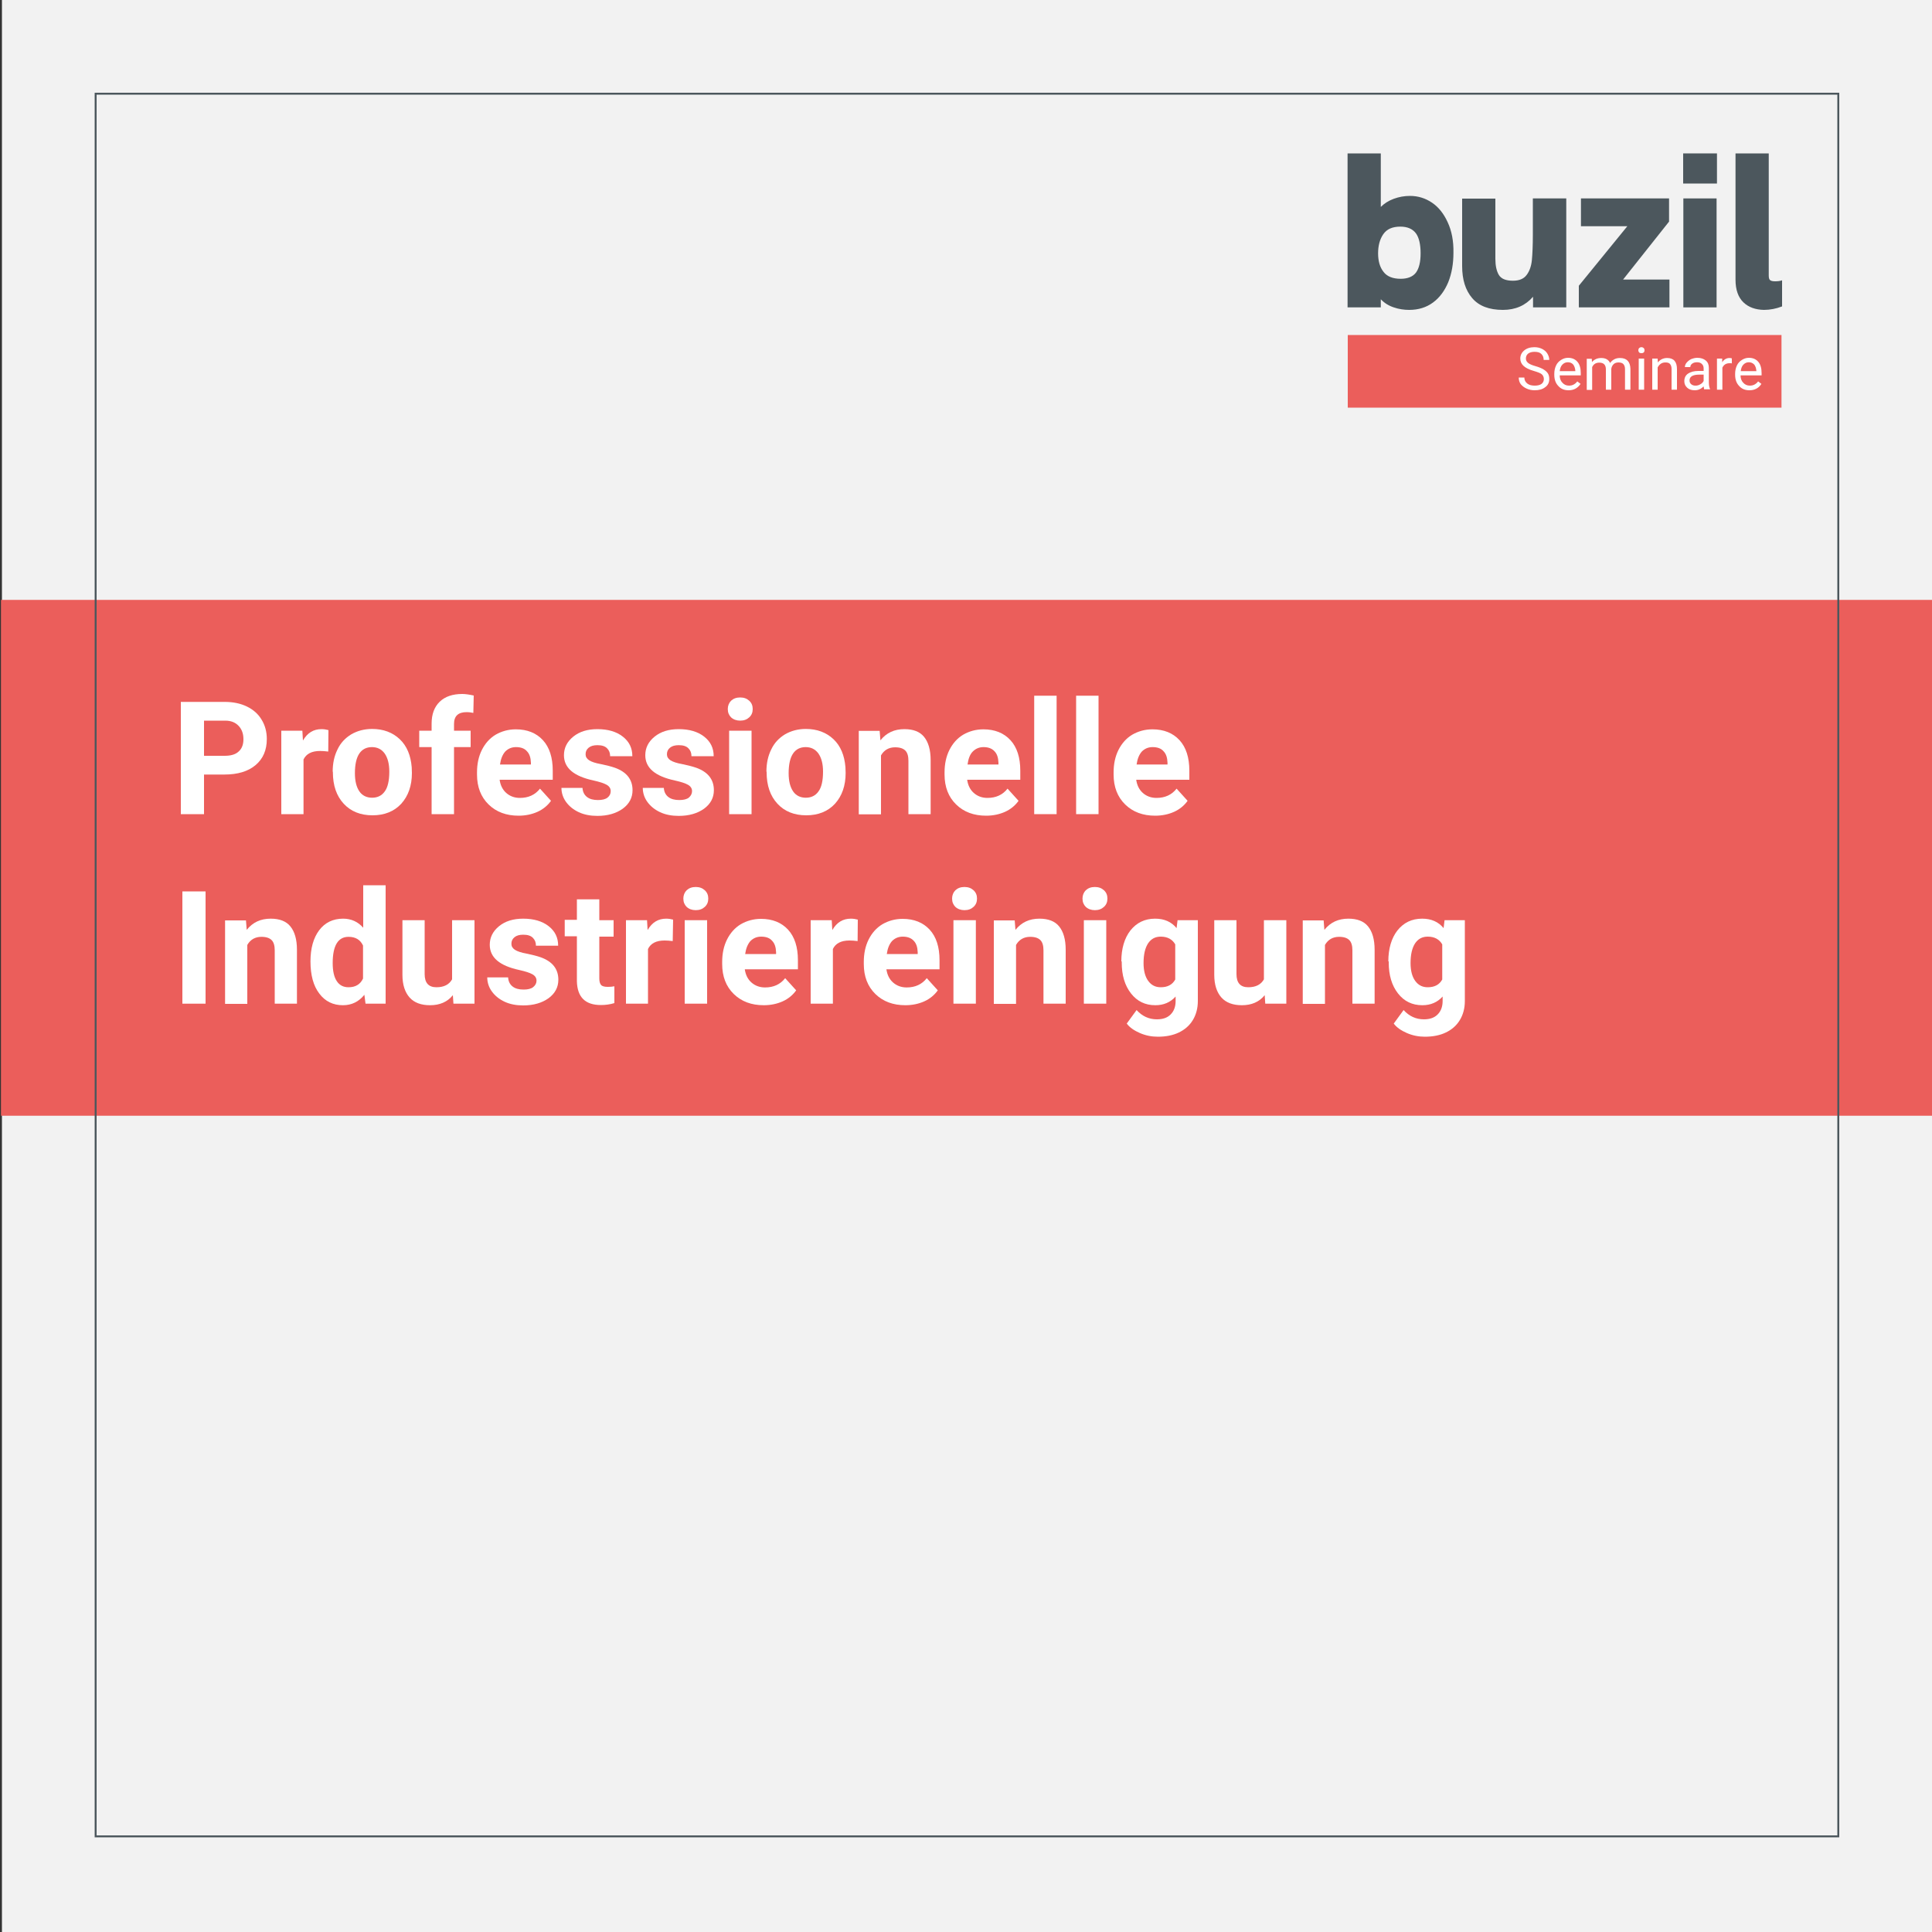 <?xml version="1.0" encoding="UTF-8"?>
<svg xmlns="http://www.w3.org/2000/svg" xmlns:xlink="http://www.w3.org/1999/xlink" version="1.1" id="Ebene_1" x="0px" y="0px" viewBox="0 0 1000 1000" style="enable-background:new 0 0 1000 1000;" xml:space="preserve">
<rect x="0" y="0" width="1000" height="1000" fill="#333333" stroke="none"/>
<style type="text/css">
	.st0{fill:#F2F2F2;}
	.st1{fill:#EB5E5B;}
	.st2{fill:none;stroke:#4C575D;stroke-miterlimit:10;}
	.st3{fill:none;}
	.st4{fill-rule:evenodd;clip-rule:evenodd;fill:#4C575D;}
	.st5{enable-background:new    ;}
	.st6{fill:#FFFFFF;}
</style>
<g id="Ebene_1_00000080174640650532967970000006014070445457812384_">
</g>
<g id="Ebene_2_00000135659481736883007610000016559817893459134087_">
	<rect x="1" class="st0" width="1000" height="1000"></rect>
	<rect x="0.5" y="310.5" class="st1" width="1000" height="267"></rect>
	<rect x="49.5" y="48.5" class="st2" width="902" height="902"></rect>
	<g>
		<g>
			
				<rect id="rect-5_00000000194886291868766740000015173521838690197676_" x="697.6" y="79.4" class="st3" width="224.8" height="81"></rect>
		</g>
		<g>
			<path class="st4" d="M749.3,115c-2-4.4-4.7-7.8-8.1-10.1c-3.4-2.3-7.2-3.5-11.4-3.5c-2.9,0-5.7,0.5-8.4,1.5s-4.9,2.4-6.7,4.2     V79.4h-17.2v79.7h17.2v-4.2c1.8,1.9,4,3.3,6.7,4.2c2.6,0.9,5.3,1.3,8,1.3c4.8,0,8.9-1.3,12.3-3.8c3.4-2.5,6-6,7.9-10.5     c1.8-4.5,2.7-9.6,2.7-15.3C752.4,124.7,751.4,119.5,749.3,115z M735.3,131.1c0,4.5-0.8,7.8-2.4,10l0,0c-1.6,2.1-4.3,3.2-7.9,3.2     c-4.1,0-7.1-1.2-8.9-3.6c-1.9-2.4-2.8-5.6-2.8-9.6s0.9-7.3,2.7-9.9s4.7-3.9,8.8-3.9c3.7,0,6.4,1.2,8.1,3.5     C734.5,123,735.3,126.6,735.3,131.1z"></path>
			<path class="st4" d="M810.7,102.7v56.4h-17.2v-5.5c-3.9,4.5-9.1,6.8-15.6,6.8c-7.1,0-12.4-2-15.9-6.1s-5.2-9.6-5.2-16.6v-34.9     H774V134c0,3.5,0.6,6.3,1.8,8.3s3.6,3,7.3,3c3.3,0,5.6-1,7.1-3s2.4-4.6,2.7-7.7c0.3-3.1,0.5-7.6,0.5-13.3v-18.6L810.7,102.7     L810.7,102.7L810.7,102.7z"></path>
			<path class="st4" d="M864.1,144.7v14.4h-46.9v-11.2l25.1-30.8h-24v-14.4h45.6v12l-23.8,30L864.1,144.7L864.1,144.7z"></path>
			<path class="st4" d="M888.7,79.4h-17.5V95h17.5V79.4z M888.5,102.7h-17.2v56.4h17.2V102.7z"></path>
			<path class="st4" d="M902.4,156.5c-2.7-2.6-4.1-6.5-4.1-11.7V79.4h17.2v63.2c0,1.2,0.2,2,0.7,2.4s1.3,0.6,2.6,0.6     c1.2,0,2.4-0.1,3.6-0.5v13.5c-3.1,1.2-6.3,1.8-9.4,1.8C908.7,160.3,905.1,159.1,902.4,156.5L902.4,156.5L902.4,156.5z"></path>
		</g>
	</g>
	<rect x="697.6" y="173.4" class="st1" width="224.5" height="37.6"></rect>
	<g class="st5">
		<path class="st6" d="M793.9,192c-2.5-0.7-4.2-1.6-5.3-2.6c-1.1-1-1.7-2.3-1.7-3.8c0-1.7,0.7-3.1,2-4.2s3.1-1.7,5.3-1.7    c1.5,0,2.8,0.3,4,0.9s2.1,1.4,2.7,2.4c0.6,1,1,2.1,1,3.3H799c0-1.3-0.4-2.3-1.2-3.1c-0.8-0.8-2-1.1-3.5-1.1    c-1.4,0-2.5,0.3-3.3,0.9c-0.8,0.6-1.2,1.5-1.2,2.6c0,0.9,0.4,1.6,1.1,2.2s2,1.2,3.8,1.7s3.2,1.1,4.2,1.7c1,0.6,1.8,1.3,2.3,2.1    c0.5,0.8,0.7,1.8,0.7,2.9c0,1.8-0.7,3.2-2.1,4.2c-1.4,1.1-3.2,1.6-5.5,1.6c-1.5,0-2.9-0.3-4.2-0.9s-2.3-1.4-3-2.3    c-0.7-1-1-2.1-1-3.4h2.9c0,1.3,0.5,2.3,1.5,3.1c1,0.8,2.3,1.1,3.9,1.1c1.5,0,2.7-0.3,3.5-0.9s1.2-1.5,1.2-2.5s-0.4-1.9-1.1-2.5    S795.9,192.6,793.9,192z"></path>
		<path class="st6" d="M811.9,202c-2.2,0-4-0.7-5.3-2.2c-1.4-1.4-2.1-3.4-2.1-5.8v-0.5c0-1.6,0.3-3,0.9-4.3s1.5-2.2,2.6-2.9    s2.3-1.1,3.6-1.1c2.1,0,3.7,0.7,4.9,2.1s1.7,3.4,1.7,5.9v1.1h-10.9c0,1.6,0.5,2.9,1.4,3.8c0.9,1,2,1.5,3.4,1.5    c1,0,1.8-0.2,2.5-0.6c0.7-0.4,1.3-0.9,1.8-1.6l1.7,1.3C816.6,200.9,814.6,202,811.9,202z M811.5,187.5c-1.1,0-2,0.4-2.8,1.2    c-0.8,0.8-1.2,1.9-1.4,3.4h8.1V192c-0.1-1.4-0.5-2.5-1.1-3.3C813.6,187.9,812.7,187.5,811.5,187.5z"></path>
		<path class="st6" d="M823.9,185.6l0.1,1.8c1.2-1.4,2.8-2.1,4.8-2.1c2.3,0,3.8,0.9,4.6,2.6c0.5-0.8,1.2-1.4,2.1-1.9    c0.9-0.5,1.9-0.7,3-0.7c3.5,0,5.3,1.9,5.4,5.6v10.8h-2.8v-10.6c0-1.2-0.3-2-0.8-2.6s-1.4-0.9-2.6-0.9c-1,0-1.9,0.3-2.5,0.9    s-1.1,1.4-1.2,2.5v10.7h-2.8v-10.5c0-2.3-1.1-3.5-3.4-3.5c-1.8,0-3,0.8-3.7,2.3v11.8h-2.8v-16.1H823.9z"></path>
		<path class="st6" d="M848,181.3c0-0.4,0.1-0.8,0.4-1.1c0.3-0.3,0.7-0.5,1.2-0.5s0.9,0.2,1.2,0.5c0.3,0.3,0.4,0.7,0.4,1.1    s-0.1,0.8-0.4,1.1c-0.3,0.3-0.7,0.4-1.2,0.4s-0.9-0.1-1.2-0.4C848.2,182.1,848,181.8,848,181.3z M851,201.7h-2.8v-16.1h2.8V201.7z    "></path>
		<path class="st6" d="M858,185.6l0.1,2c1.2-1.5,2.8-2.3,4.8-2.3c3.4,0,5.1,1.9,5.1,5.8v10.6h-2.8V191c0-1.2-0.3-2-0.8-2.6    c-0.5-0.6-1.3-0.8-2.4-0.8c-0.9,0-1.7,0.2-2.4,0.7c-0.7,0.5-1.2,1.1-1.6,1.9v11.5h-2.8v-16.1H858z"></path>
		<path class="st6" d="M882.2,201.7c-0.2-0.3-0.3-0.9-0.4-1.7c-1.3,1.3-2.8,2-4.6,2c-1.6,0-2.9-0.4-3.9-1.3c-1-0.9-1.5-2-1.5-3.4    c0-1.7,0.6-3,1.9-3.9c1.3-0.9,3.1-1.4,5.4-1.4h2.7v-1.3c0-1-0.3-1.7-0.9-2.3c-0.6-0.6-1.4-0.9-2.5-0.9c-1,0-1.8,0.2-2.5,0.7    c-0.7,0.5-1,1.1-1,1.8h-2.8c0-0.8,0.3-1.6,0.9-2.3s1.3-1.3,2.3-1.8c1-0.4,2.1-0.7,3.2-0.7c1.9,0,3.3,0.5,4.4,1.4    c1.1,0.9,1.6,2.2,1.6,3.8v7.4c0,1.5,0.2,2.7,0.6,3.5v0.2H882.2z M877.6,199.6c0.9,0,1.7-0.2,2.5-0.7c0.8-0.4,1.3-1,1.7-1.7v-3.3    h-2.2c-3.4,0-5.1,1-5.1,3c0,0.9,0.3,1.5,0.9,2S876.7,199.6,877.6,199.6z"></path>
		<path class="st6" d="M896.6,188.1c-0.4-0.1-0.9-0.1-1.4-0.1c-1.8,0-3,0.8-3.7,2.3v11.4h-2.8v-16.1h2.7l0,1.9    c0.9-1.4,2.2-2.2,3.8-2.2c0.5,0,0.9,0.1,1.2,0.2V188.1z"></path>
		<path class="st6" d="M905.5,202c-2.2,0-4-0.7-5.3-2.2c-1.4-1.4-2.1-3.4-2.1-5.8v-0.5c0-1.6,0.3-3,0.9-4.3c0.6-1.3,1.5-2.2,2.6-2.9    c1.1-0.7,2.3-1.1,3.6-1.1c2.1,0,3.7,0.7,4.9,2.1c1.2,1.4,1.7,3.4,1.7,5.9v1.1h-10.9c0,1.6,0.5,2.9,1.4,3.8c0.9,1,2,1.5,3.4,1.5    c1,0,1.8-0.2,2.5-0.6c0.7-0.4,1.3-0.9,1.8-1.6l1.7,1.3C910.3,200.9,908.2,202,905.5,202z M905.2,187.5c-1.1,0-2,0.4-2.8,1.2    c-0.8,0.8-1.2,1.9-1.4,3.4h8.1V192c-0.1-1.4-0.5-2.5-1.1-3.3C907.2,187.9,906.3,187.5,905.2,187.5z"></path>
	</g>
	<g class="st5">
		<path class="st6" d="M105.6,400.9v20.5h-12v-58.1h22.7c4.4,0,8.2,0.8,11.5,2.4c3.3,1.6,5.9,3.9,7.6,6.8c1.8,2.9,2.7,6.3,2.7,10    c0,5.7-1.9,10.2-5.8,13.5c-3.9,3.3-9.3,4.9-16.2,4.9H105.6z M105.6,391.2h10.7c3.2,0,5.6-0.7,7.2-2.2c1.7-1.5,2.5-3.6,2.5-6.4    c0-2.8-0.8-5.1-2.5-6.9c-1.7-1.8-4-2.7-6.9-2.7h-11V391.2z"></path>
		<path class="st6" d="M169.9,389c-1.6-0.2-3-0.3-4.2-0.3c-4.4,0-7.2,1.5-8.6,4.4v28.3h-11.5v-43.2h10.9l0.3,5.1    c2.3-4,5.5-5.9,9.6-5.9c1.3,0,2.5,0.2,3.6,0.5L169.9,389z"></path>
		<path class="st6" d="M172.2,399.4c0-4.3,0.8-8.1,2.5-11.5c1.6-3.4,4-5.9,7.1-7.8c3.1-1.8,6.7-2.8,10.8-2.8    c5.8,0,10.6,1.8,14.3,5.3s5.7,8.4,6.2,14.5l0.1,3c0,6.6-1.9,11.9-5.5,15.9c-3.7,4-8.7,6-14.9,6c-6.2,0-11.2-2-14.9-6    c-3.7-4-5.6-9.4-5.6-16.3V399.4z M183.7,400.2c0,4.1,0.8,7.2,2.3,9.4c1.5,2.2,3.8,3.3,6.6,3.3c2.8,0,5-1.1,6.5-3.2    c1.6-2.1,2.4-5.6,2.4-10.3c0-4-0.8-7.1-2.4-9.4c-1.6-2.2-3.8-3.3-6.6-3.3c-2.8,0-5,1.1-6.5,3.3S183.7,395.6,183.7,400.2z"></path>
		<path class="st6" d="M223.4,421.4v-34.7h-6.4v-8.5h6.4v-3.7c0-4.8,1.4-8.6,4.2-11.3c2.8-2.7,6.7-4,11.7-4c1.6,0,3.6,0.3,5.9,0.8    L245,369c-1-0.2-2.1-0.4-3.5-0.4c-4.3,0-6.5,2-6.5,6.1v3.5h8.6v8.5h-8.6v34.7H223.4z"></path>
		<path class="st6" d="M268.4,422.2c-6.3,0-11.5-1.9-15.5-5.8c-4-3.9-6-9.1-6-15.5v-1.1c0-4.3,0.8-8.2,2.5-11.6    c1.7-3.4,4.1-6.1,7.1-7.9c3.1-1.8,6.6-2.8,10.5-2.8c5.9,0,10.6,1.9,14,5.6c3.4,3.7,5.1,9,5.1,15.8v4.7h-27.5    c0.4,2.8,1.5,5.1,3.4,6.8c1.9,1.7,4.3,2.6,7.1,2.6c4.4,0,7.9-1.6,10.4-4.8l5.7,6.3c-1.7,2.4-4.1,4.4-7,5.7    C275.3,421.5,272,422.2,268.4,422.2z M267.1,386.7c-2.3,0-4.1,0.8-5.6,2.3c-1.4,1.6-2.3,3.8-2.7,6.7h16v-0.9    c-0.1-2.6-0.7-4.6-2.1-6C271.5,387.4,269.6,386.7,267.1,386.7z"></path>
		<path class="st6" d="M316.1,409.5c0-1.4-0.7-2.5-2.1-3.3c-1.4-0.8-3.6-1.5-6.7-2.2c-10.3-2.2-15.4-6.5-15.4-13.1    c0-3.8,1.6-7,4.8-9.6s7.3-3.9,12.5-3.9c5.5,0,9.9,1.3,13.2,3.9c3.3,2.6,4.9,5.9,4.9,10.1h-11.5c0-1.7-0.5-3-1.6-4.1    c-1.1-1.1-2.7-1.6-5-1.6c-1.9,0-3.4,0.4-4.5,1.3c-1.1,0.9-1.6,2-1.6,3.4c0,1.3,0.6,2.3,1.8,3.1c1.2,0.8,3.3,1.5,6.1,2    c2.9,0.6,5.3,1.2,7.3,1.9c6.1,2.2,9.1,6.1,9.1,11.6c0,3.9-1.7,7.1-5.1,9.6c-3.4,2.4-7.7,3.7-13.1,3.7c-3.6,0-6.8-0.6-9.6-1.9    c-2.8-1.3-5-3.1-6.6-5.3s-2.4-4.7-2.4-7.3h10.9c0.1,2,0.9,3.6,2.3,4.7c1.4,1.1,3.3,1.6,5.7,1.6c2.2,0,3.9-0.4,5-1.3    C315.6,411.9,316.1,410.8,316.1,409.5z"></path>
		<path class="st6" d="M358.2,409.5c0-1.4-0.7-2.5-2.1-3.3c-1.4-0.8-3.6-1.5-6.7-2.2c-10.3-2.2-15.4-6.5-15.4-13.1    c0-3.8,1.6-7,4.8-9.6s7.3-3.9,12.5-3.9c5.5,0,9.9,1.3,13.2,3.9c3.3,2.6,4.9,5.9,4.9,10.1h-11.5c0-1.7-0.5-3-1.6-4.1    c-1.1-1.1-2.7-1.6-5-1.6c-1.9,0-3.4,0.4-4.5,1.3c-1.1,0.9-1.6,2-1.6,3.4c0,1.3,0.6,2.3,1.8,3.1c1.2,0.8,3.3,1.5,6.1,2    c2.9,0.6,5.3,1.2,7.3,1.9c6.1,2.2,9.1,6.1,9.1,11.6c0,3.9-1.7,7.1-5.1,9.6c-3.4,2.4-7.7,3.7-13.1,3.7c-3.6,0-6.8-0.6-9.6-1.9    c-2.8-1.3-5-3.1-6.6-5.3s-2.4-4.7-2.4-7.3h10.9c0.1,2,0.9,3.6,2.3,4.7c1.4,1.1,3.3,1.6,5.7,1.6c2.2,0,3.9-0.4,5-1.3    C357.6,411.9,358.2,410.8,358.2,409.5z"></path>
		<path class="st6" d="M376.7,367c0-1.7,0.6-3.2,1.7-4.3c1.2-1.1,2.7-1.7,4.7-1.7c2,0,3.5,0.6,4.7,1.7c1.2,1.1,1.8,2.5,1.8,4.3    c0,1.8-0.6,3.2-1.8,4.3c-1.2,1.1-2.7,1.7-4.7,1.7c-1.9,0-3.5-0.6-4.7-1.7C377.3,370.2,376.7,368.8,376.7,367z M389,421.4h-11.6    v-43.2H389V421.4z"></path>
		<path class="st6" d="M396.7,399.4c0-4.3,0.8-8.1,2.5-11.5c1.6-3.4,4-5.9,7.1-7.8c3.1-1.8,6.7-2.8,10.8-2.8    c5.8,0,10.6,1.8,14.3,5.3s5.7,8.4,6.2,14.5l0.1,3c0,6.6-1.9,11.9-5.5,15.9c-3.7,4-8.7,6-14.9,6c-6.2,0-11.2-2-14.9-6    c-3.7-4-5.6-9.4-5.6-16.3V399.4z M408.2,400.2c0,4.1,0.8,7.2,2.3,9.4c1.5,2.2,3.8,3.3,6.6,3.3c2.8,0,5-1.1,6.5-3.2    c1.6-2.1,2.4-5.6,2.4-10.3c0-4-0.8-7.1-2.4-9.4c-1.6-2.2-3.8-3.3-6.6-3.3c-2.8,0-5,1.1-6.5,3.3S408.2,395.6,408.2,400.2z"></path>
		<path class="st6" d="M455.3,378.2l0.4,5c3.1-3.9,7.2-5.8,12.4-5.8c4.6,0,8,1.3,10.2,4c2.2,2.7,3.4,6.7,3.4,12.1v27.9h-11.5v-27.6    c0-2.4-0.5-4.2-1.6-5.3c-1.1-1.1-2.8-1.7-5.3-1.7c-3.2,0-5.7,1.4-7.3,4.2v30.5h-11.5v-43.2H455.3z"></path>
		<path class="st6" d="M510.4,422.2c-6.3,0-11.5-1.9-15.5-5.8c-4-3.9-6-9.1-6-15.5v-1.1c0-4.3,0.8-8.2,2.5-11.6    c1.7-3.4,4.1-6.1,7.1-7.9c3.1-1.8,6.6-2.8,10.5-2.8c5.9,0,10.6,1.9,14,5.6c3.4,3.7,5.1,9,5.1,15.8v4.7h-27.5    c0.4,2.8,1.5,5.1,3.4,6.8c1.9,1.7,4.3,2.6,7.1,2.6c4.4,0,7.9-1.6,10.4-4.8l5.7,6.3c-1.7,2.4-4.1,4.4-7,5.7    C517.3,421.5,514,422.2,510.4,422.2z M509.1,386.7c-2.3,0-4.1,0.8-5.6,2.3s-2.3,3.8-2.7,6.7h16v-0.9c-0.1-2.6-0.7-4.6-2.1-6    C513.4,387.4,511.5,386.7,509.1,386.7z"></path>
		<path class="st6" d="M546.9,421.4h-11.6v-61.3h11.6V421.4z"></path>
		<path class="st6" d="M568.6,421.4H557v-61.3h11.6V421.4z"></path>
		<path class="st6" d="M597.9,422.2c-6.3,0-11.5-1.9-15.5-5.8c-4-3.9-6-9.1-6-15.5v-1.1c0-4.3,0.8-8.2,2.5-11.6    c1.7-3.4,4.1-6.1,7.1-7.9c3.1-1.8,6.6-2.8,10.5-2.8c5.9,0,10.6,1.9,14,5.6c3.4,3.7,5.1,9,5.1,15.8v4.7h-27.5    c0.4,2.8,1.5,5.1,3.4,6.8c1.9,1.7,4.3,2.6,7.1,2.6c4.4,0,7.9-1.6,10.4-4.8l5.7,6.3c-1.7,2.4-4.1,4.4-7,5.7    C604.8,421.5,601.5,422.2,597.9,422.2z M596.6,386.7c-2.3,0-4.1,0.8-5.6,2.3c-1.4,1.6-2.3,3.8-2.7,6.7h16v-0.9    c-0.1-2.6-0.7-4.6-2.1-6C601,387.4,599.1,386.7,596.6,386.7z"></path>
	</g>
	<g class="st5">
		<path class="st6" d="M106.4,519.5h-12v-58.1h12V519.5z"></path>
		<path class="st6" d="M127.3,476.3l0.4,5c3.1-3.9,7.2-5.8,12.4-5.8c4.6,0,8,1.3,10.2,4c2.2,2.7,3.4,6.7,3.4,12.1v27.9h-11.5v-27.6    c0-2.4-0.5-4.2-1.6-5.3c-1.1-1.1-2.8-1.7-5.3-1.7c-3.2,0-5.7,1.4-7.3,4.2v30.5h-11.5v-43.2H127.3z"></path>
		<path class="st6" d="M160.7,497.6c0-6.7,1.5-12.1,4.5-16.1c3-4,7.2-6,12.4-6c4.2,0,7.7,1.6,10.4,4.7v-22h11.6v61.3h-10.4l-0.6-4.6    c-2.9,3.6-6.6,5.4-11.1,5.4c-5.1,0-9.2-2-12.2-6C162.2,510.3,160.7,504.7,160.7,497.6z M172.2,498.5c0,4.1,0.7,7.2,2.1,9.3    c1.4,2.2,3.5,3.2,6.1,3.2c3.6,0,6.1-1.5,7.5-4.5v-17.1c-1.4-3-3.9-4.5-7.5-4.5C175,484.9,172.2,489.4,172.2,498.5z"></path>
		<path class="st6" d="M234.4,515.1c-2.8,3.5-6.8,5.2-11.8,5.2c-4.6,0-8.2-1.3-10.6-4c-2.4-2.7-3.7-6.6-3.7-11.7v-28.3h11.5v27.9    c0,4.5,2,6.8,6.1,6.8c3.9,0,6.6-1.4,8.1-4.1v-30.6h11.6v43.2h-10.9L234.4,515.1z"></path>
		<path class="st6" d="M277.7,507.6c0-1.4-0.7-2.5-2.1-3.3c-1.4-0.8-3.6-1.5-6.7-2.2c-10.3-2.2-15.4-6.5-15.4-13.1    c0-3.8,1.6-7,4.8-9.6s7.3-3.9,12.5-3.9c5.5,0,9.9,1.3,13.2,3.9c3.3,2.6,4.9,5.9,4.9,10.1h-11.5c0-1.7-0.5-3-1.6-4.1    c-1.1-1.1-2.7-1.6-5-1.6c-1.9,0-3.4,0.4-4.5,1.3c-1.1,0.9-1.6,2-1.6,3.4c0,1.3,0.6,2.3,1.8,3.1c1.2,0.8,3.3,1.5,6.1,2    c2.9,0.6,5.3,1.2,7.3,1.9c6.1,2.2,9.1,6.1,9.1,11.6c0,3.9-1.7,7.1-5.1,9.6c-3.4,2.4-7.7,3.7-13.1,3.7c-3.6,0-6.8-0.6-9.6-1.9    c-2.8-1.3-5-3.1-6.6-5.3s-2.4-4.7-2.4-7.3H263c0.1,2,0.9,3.6,2.3,4.7c1.4,1.1,3.3,1.6,5.7,1.6c2.2,0,3.9-0.4,5-1.3    C277.1,510,277.7,508.9,277.7,507.6z"></path>
		<path class="st6" d="M310.2,465.7v10.6h7.4v8.5h-7.4v21.6c0,1.6,0.3,2.7,0.9,3.4c0.6,0.7,1.8,1,3.5,1c1.3,0,2.4-0.1,3.4-0.3v8.7    c-2.3,0.7-4.6,1-7,1c-8.1,0-12.2-4.1-12.4-12.3v-23.3h-6.3v-8.5h6.3v-10.6H310.2z"></path>
		<path class="st6" d="M348.2,487.1c-1.6-0.2-3-0.3-4.2-0.3c-4.4,0-7.2,1.5-8.6,4.4v28.3H324v-43.2h10.9l0.3,5.1    c2.3-4,5.5-5.9,9.6-5.9c1.3,0,2.5,0.2,3.6,0.5L348.2,487.1z"></path>
		<path class="st6" d="M353.7,465.1c0-1.7,0.6-3.2,1.7-4.3c1.2-1.1,2.7-1.7,4.7-1.7c2,0,3.5,0.6,4.7,1.7c1.2,1.1,1.8,2.5,1.8,4.3    c0,1.8-0.6,3.2-1.8,4.3c-1.2,1.1-2.7,1.7-4.7,1.7c-1.9,0-3.5-0.6-4.7-1.7C354.3,468.3,353.7,466.9,353.7,465.1z M366,519.5h-11.6    v-43.2H366V519.5z"></path>
		<path class="st6" d="M395.3,520.3c-6.3,0-11.5-1.9-15.5-5.8c-4-3.9-6-9.1-6-15.5v-1.1c0-4.3,0.8-8.2,2.5-11.6    c1.7-3.4,4.1-6.1,7.1-7.9c3.1-1.8,6.6-2.8,10.5-2.8c5.9,0,10.6,1.9,14,5.6c3.4,3.7,5.1,9,5.1,15.8v4.7h-27.5    c0.4,2.8,1.5,5.1,3.4,6.8c1.9,1.7,4.3,2.6,7.1,2.6c4.4,0,7.9-1.6,10.4-4.8l5.7,6.3c-1.7,2.4-4.1,4.4-7,5.7    C402.2,519.6,398.9,520.3,395.3,520.3z M394,484.8c-2.3,0-4.1,0.8-5.6,2.3c-1.4,1.6-2.3,3.8-2.7,6.7h16v-0.9    c-0.1-2.6-0.7-4.6-2.1-6C398.4,485.5,396.5,484.8,394,484.8z"></path>
		<path class="st6" d="M443.9,487.1c-1.6-0.2-3-0.3-4.2-0.3c-4.4,0-7.2,1.5-8.6,4.4v28.3h-11.5v-43.2h10.9l0.3,5.1    c2.3-4,5.5-5.9,9.6-5.9c1.3,0,2.5,0.2,3.6,0.5L443.9,487.1z"></path>
		<path class="st6" d="M468.6,520.3c-6.3,0-11.5-1.9-15.5-5.8c-4-3.9-6-9.1-6-15.5v-1.1c0-4.3,0.8-8.2,2.5-11.6    c1.7-3.4,4.1-6.1,7.1-7.9c3.1-1.8,6.6-2.8,10.5-2.8c5.9,0,10.6,1.9,14,5.6c3.4,3.7,5.1,9,5.1,15.8v4.7h-27.5    c0.4,2.8,1.5,5.1,3.4,6.8c1.9,1.7,4.3,2.6,7.1,2.6c4.4,0,7.9-1.6,10.4-4.8l5.7,6.3c-1.7,2.4-4.1,4.4-7,5.7    C475.5,519.6,472.2,520.3,468.6,520.3z M467.3,484.8c-2.3,0-4.1,0.8-5.6,2.3c-1.4,1.6-2.3,3.8-2.7,6.7h16v-0.9    c-0.1-2.6-0.7-4.6-2.1-6C471.6,485.5,469.7,484.8,467.3,484.8z"></path>
		<path class="st6" d="M492.8,465.1c0-1.7,0.6-3.2,1.7-4.3c1.2-1.1,2.7-1.7,4.7-1.7c2,0,3.5,0.6,4.7,1.7c1.2,1.1,1.8,2.5,1.8,4.3    c0,1.8-0.6,3.2-1.8,4.3c-1.2,1.1-2.7,1.7-4.7,1.7c-1.9,0-3.5-0.6-4.7-1.7C493.4,468.3,492.8,466.9,492.8,465.1z M505.1,519.5    h-11.6v-43.2h11.6V519.5z"></path>
		<path class="st6" d="M525.2,476.3l0.4,5c3.1-3.9,7.2-5.8,12.4-5.8c4.6,0,8,1.3,10.2,4c2.2,2.7,3.4,6.7,3.4,12.1v27.9h-11.5v-27.6    c0-2.4-0.5-4.2-1.6-5.3c-1.1-1.1-2.8-1.7-5.3-1.7c-3.2,0-5.7,1.4-7.3,4.2v30.5h-11.5v-43.2H525.2z"></path>
		<path class="st6" d="M560.3,465.1c0-1.7,0.6-3.2,1.7-4.3c1.2-1.1,2.7-1.7,4.7-1.7c2,0,3.5,0.6,4.7,1.7c1.2,1.1,1.8,2.5,1.8,4.3    c0,1.8-0.6,3.2-1.8,4.3c-1.2,1.1-2.7,1.7-4.7,1.7c-1.9,0-3.5-0.6-4.7-1.7C560.9,468.3,560.3,466.9,560.3,465.1z M572.6,519.5H561    v-43.2h11.6V519.5z"></path>
		<path class="st6" d="M580.4,497.6c0-6.6,1.6-12,4.7-16c3.2-4,7.4-6.1,12.8-6.1c4.7,0,8.4,1.6,11.1,4.9l0.5-4.1h10.5v41.8    c0,3.8-0.9,7.1-2.6,9.9c-1.7,2.8-4.1,4.9-7.2,6.4s-6.8,2.2-10.9,2.2c-3.2,0-6.3-0.6-9.3-1.9c-3-1.3-5.3-2.9-6.8-4.9l5.1-7    c2.9,3.2,6.4,4.8,10.5,4.8c3.1,0,5.4-0.8,7.1-2.5s2.6-4,2.6-7v-2.3c-2.7,3-6.2,4.5-10.5,4.5c-5.2,0-9.4-2-12.6-6.1    c-3.2-4.1-4.8-9.4-4.8-16.1V497.6z M591.9,498.5c0,3.9,0.8,7,2.4,9.2c1.6,2.2,3.7,3.3,6.5,3.3c3.5,0,6-1.3,7.5-4v-18.2    c-1.5-2.6-4-4-7.5-4c-2.8,0-4.9,1.1-6.5,3.4C592.7,490.6,591.9,494,591.9,498.5z"></path>
		<path class="st6" d="M654.6,515.1c-2.8,3.5-6.8,5.2-11.8,5.2c-4.6,0-8.2-1.3-10.6-4c-2.4-2.7-3.7-6.6-3.7-11.7v-28.3H640v27.9    c0,4.5,2,6.8,6.1,6.8c3.9,0,6.6-1.4,8.1-4.1v-30.6h11.6v43.2h-10.9L654.6,515.1z"></path>
		<path class="st6" d="M685.1,476.3l0.4,5c3.1-3.9,7.2-5.8,12.4-5.8c4.6,0,8,1.3,10.2,4s3.4,6.7,3.4,12.1v27.9H700v-27.6    c0-2.4-0.5-4.2-1.6-5.3c-1.1-1.1-2.8-1.7-5.3-1.7c-3.2,0-5.7,1.4-7.3,4.2v30.5h-11.5v-43.2H685.1z"></path>
		<path class="st6" d="M718.6,497.6c0-6.6,1.6-12,4.7-16c3.2-4,7.4-6.1,12.8-6.1c4.7,0,8.4,1.6,11.1,4.9l0.5-4.1h10.5v41.8    c0,3.8-0.9,7.1-2.6,9.9c-1.7,2.8-4.1,4.9-7.2,6.4s-6.8,2.2-10.9,2.2c-3.2,0-6.3-0.6-9.3-1.9c-3-1.3-5.3-2.9-6.8-4.9l5.1-7    c2.9,3.2,6.4,4.8,10.5,4.8c3.1,0,5.4-0.8,7.1-2.5s2.6-4,2.6-7v-2.3c-2.7,3-6.2,4.5-10.5,4.5c-5.2,0-9.4-2-12.6-6.1    c-3.2-4.1-4.8-9.4-4.8-16.1V497.6z M730.1,498.5c0,3.9,0.8,7,2.4,9.2c1.6,2.2,3.7,3.3,6.5,3.3c3.5,0,6-1.3,7.5-4v-18.2    c-1.5-2.6-4-4-7.5-4c-2.8,0-4.9,1.1-6.5,3.4C730.9,490.6,730.1,494,730.1,498.5z"></path>
	</g>
</g>
</svg>
